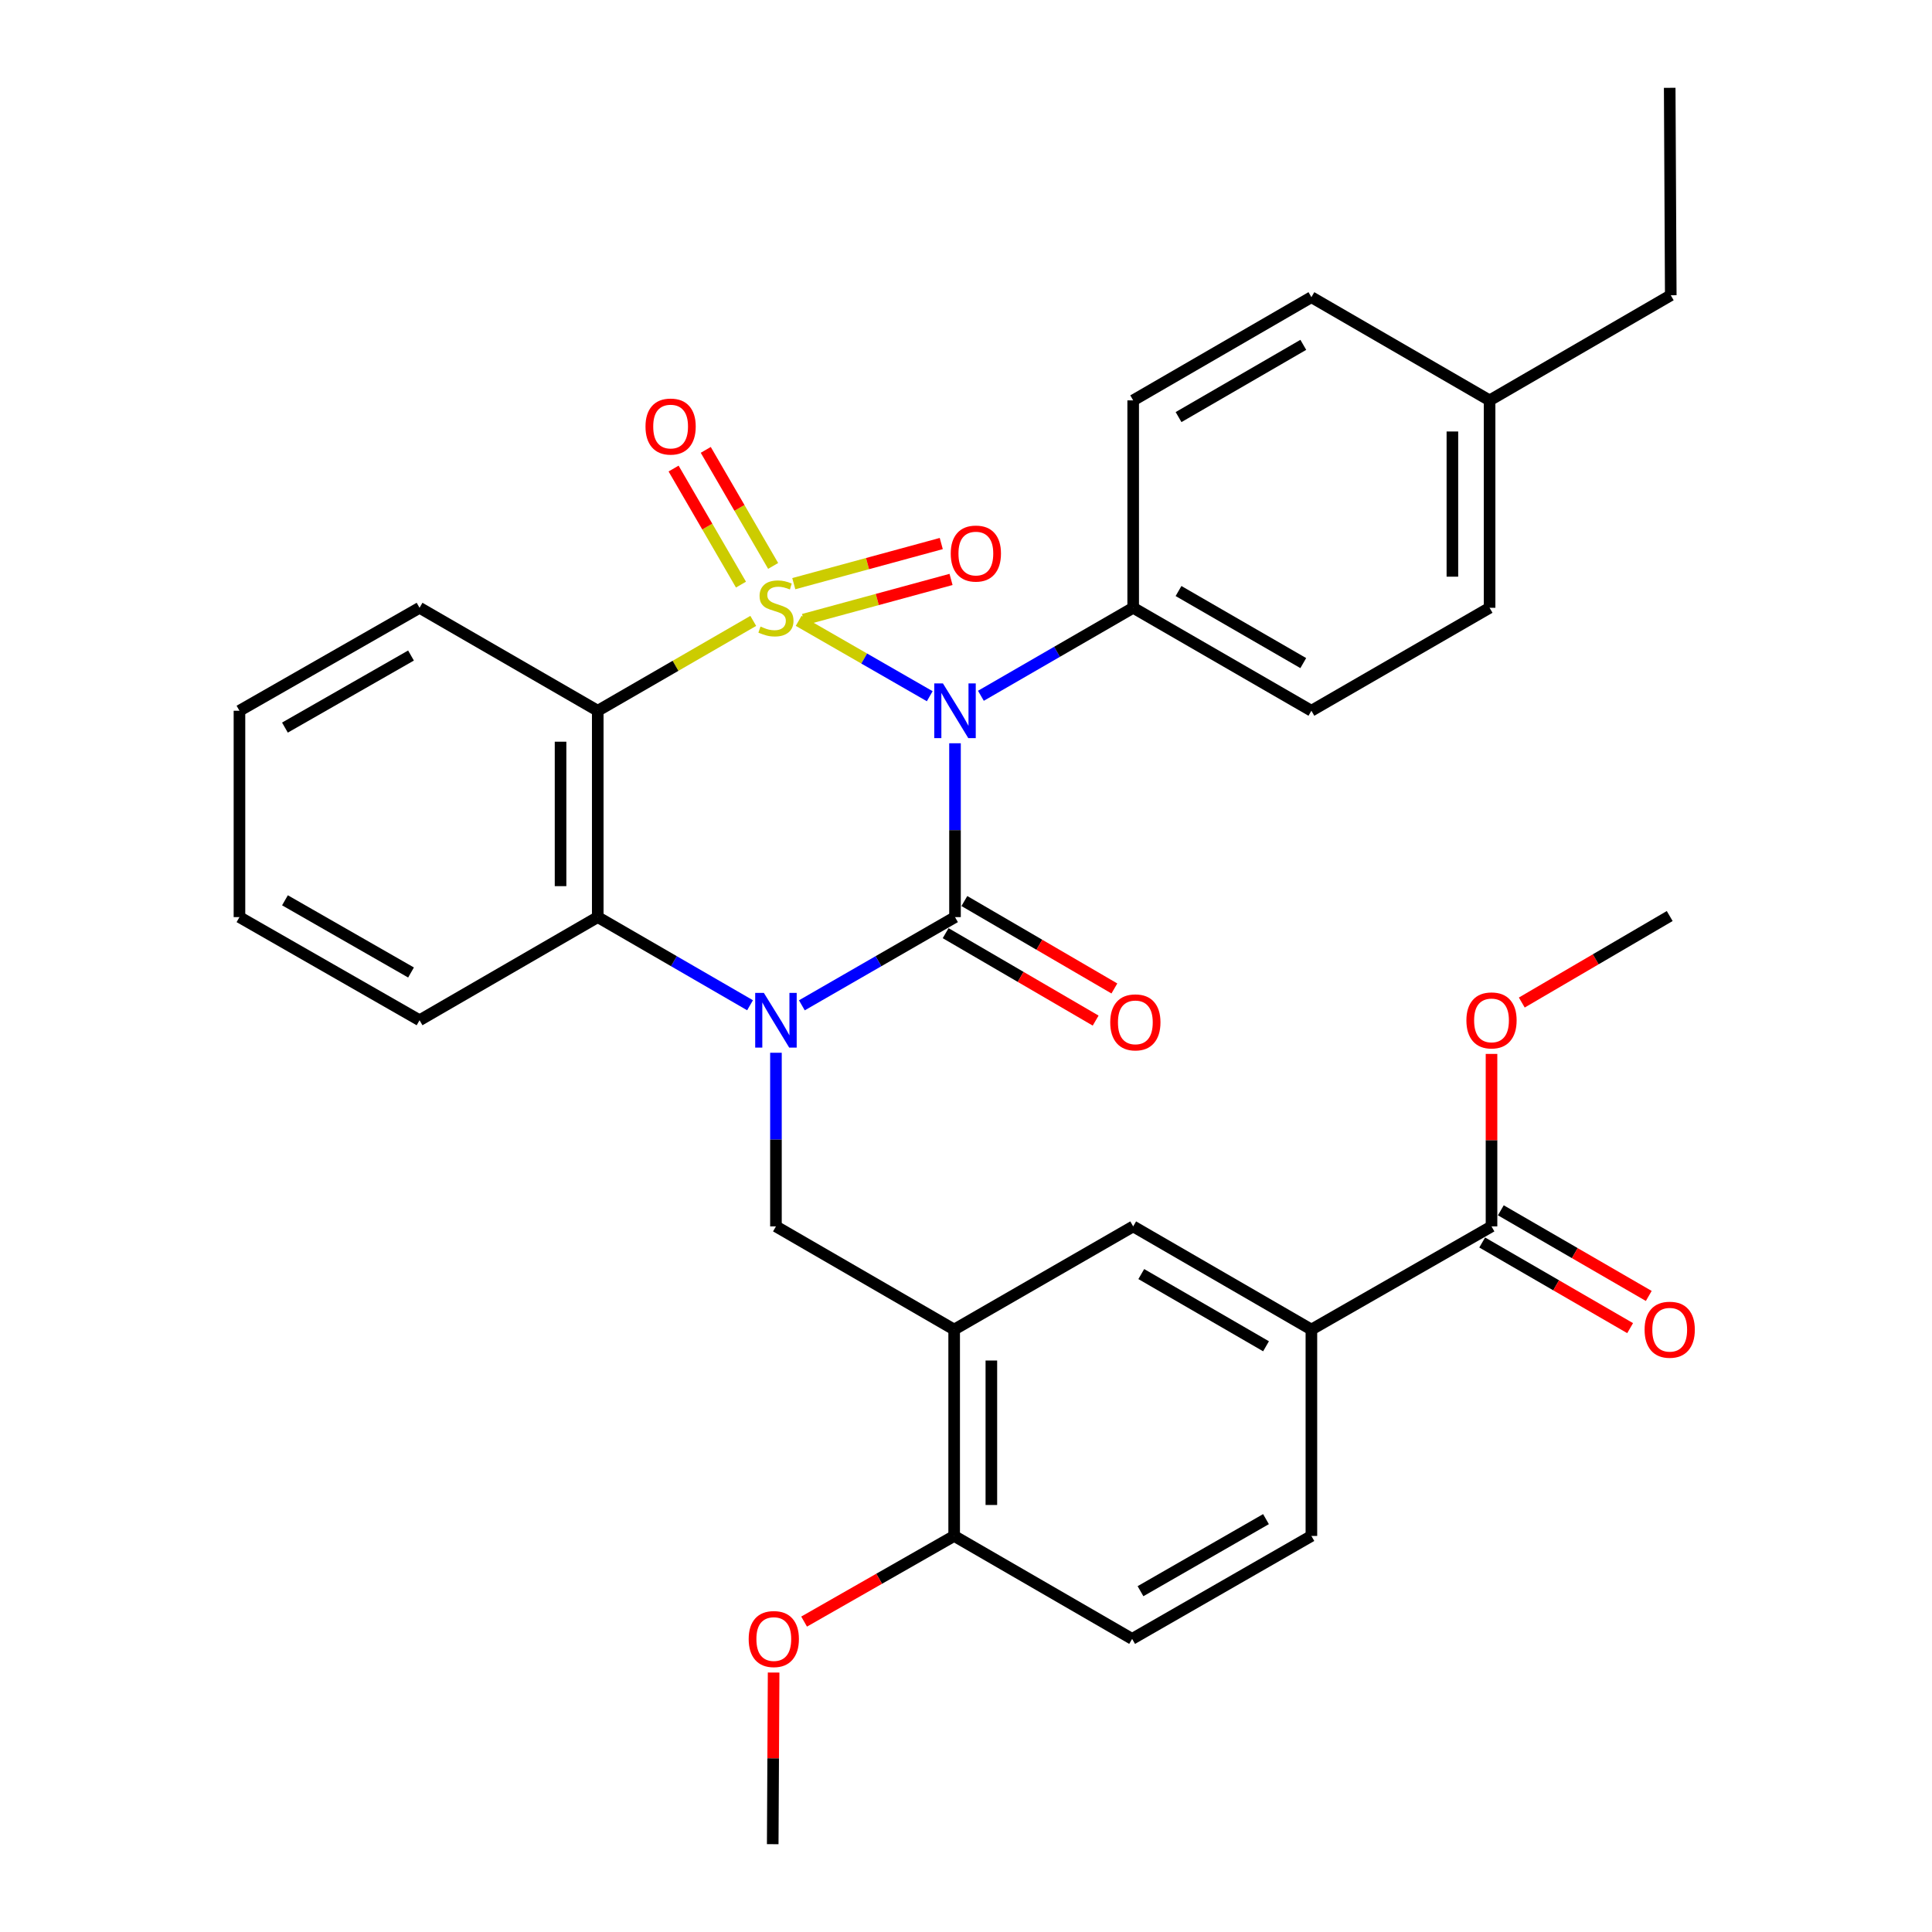 <?xml version='1.0' encoding='iso-8859-1'?>
<svg version='1.1' baseProfile='full'
              xmlns='http://www.w3.org/2000/svg'
                      xmlns:rdkit='http://www.rdkit.org/xml'
                      xmlns:xlink='http://www.w3.org/1999/xlink'
                  xml:space='preserve'
width='1000px' height='1000px' viewBox='0 0 1000 1000'>
<!-- END OF HEADER -->
<rect style='opacity:1.0;fill:#FFFFFF;stroke:none' width='1000' height='1000' x='0' y='0'> </rect>
<path class='bond-0' d='M 413.38,321.349 L 447.308,340.857' style='fill:none;fill-rule:evenodd;stroke:#CCCC00;stroke-width:6px;stroke-linecap:butt;stroke-linejoin:miter;stroke-opacity:1' />
<path class='bond-0' d='M 447.308,340.857 L 481.236,360.364' style='fill:none;fill-rule:evenodd;stroke:#0000FF;stroke-width:6px;stroke-linecap:butt;stroke-linejoin:miter;stroke-opacity:1' />
<path class='bond-3' d='M 389.885,321.377 L 349.64,344.629' style='fill:none;fill-rule:evenodd;stroke:#CCCC00;stroke-width:6px;stroke-linecap:butt;stroke-linejoin:miter;stroke-opacity:1' />
<path class='bond-3' d='M 349.64,344.629 L 309.394,367.881' style='fill:none;fill-rule:evenodd;stroke:#000000;stroke-width:6px;stroke-linecap:butt;stroke-linejoin:miter;stroke-opacity:1' />
<path class='bond-7' d='M 415.916,320.681 L 454.085,310.297' style='fill:none;fill-rule:evenodd;stroke:#CCCC00;stroke-width:6px;stroke-linecap:butt;stroke-linejoin:miter;stroke-opacity:1' />
<path class='bond-7' d='M 454.085,310.297 L 492.254,299.912' style='fill:none;fill-rule:evenodd;stroke:#FF0000;stroke-width:6px;stroke-linecap:butt;stroke-linejoin:miter;stroke-opacity:1' />
<path class='bond-7' d='M 410.861,302.103 L 449.03,291.719' style='fill:none;fill-rule:evenodd;stroke:#CCCC00;stroke-width:6px;stroke-linecap:butt;stroke-linejoin:miter;stroke-opacity:1' />
<path class='bond-7' d='M 449.03,291.719 L 487.199,281.334' style='fill:none;fill-rule:evenodd;stroke:#FF0000;stroke-width:6px;stroke-linecap:butt;stroke-linejoin:miter;stroke-opacity:1' />
<path class='bond-8' d='M 400.178,292.924 L 382.738,262.889' style='fill:none;fill-rule:evenodd;stroke:#CCCC00;stroke-width:6px;stroke-linecap:butt;stroke-linejoin:miter;stroke-opacity:1' />
<path class='bond-8' d='M 382.738,262.889 L 365.298,232.855' style='fill:none;fill-rule:evenodd;stroke:#FF0000;stroke-width:6px;stroke-linecap:butt;stroke-linejoin:miter;stroke-opacity:1' />
<path class='bond-8' d='M 383.528,302.592 L 366.088,272.557' style='fill:none;fill-rule:evenodd;stroke:#CCCC00;stroke-width:6px;stroke-linecap:butt;stroke-linejoin:miter;stroke-opacity:1' />
<path class='bond-8' d='M 366.088,272.557 L 348.648,242.523' style='fill:none;fill-rule:evenodd;stroke:#FF0000;stroke-width:6px;stroke-linecap:butt;stroke-linejoin:miter;stroke-opacity:1' />
<path class='bond-1' d='M 494.31,384.711 L 494.31,429.702' style='fill:none;fill-rule:evenodd;stroke:#0000FF;stroke-width:6px;stroke-linecap:butt;stroke-linejoin:miter;stroke-opacity:1' />
<path class='bond-1' d='M 494.31,429.702 L 494.31,474.693' style='fill:none;fill-rule:evenodd;stroke:#000000;stroke-width:6px;stroke-linecap:butt;stroke-linejoin:miter;stroke-opacity:1' />
<path class='bond-9' d='M 507.713,360.136 L 547.123,337.364' style='fill:none;fill-rule:evenodd;stroke:#0000FF;stroke-width:6px;stroke-linecap:butt;stroke-linejoin:miter;stroke-opacity:1' />
<path class='bond-9' d='M 547.123,337.364 L 586.533,314.592' style='fill:none;fill-rule:evenodd;stroke:#000000;stroke-width:6px;stroke-linecap:butt;stroke-linejoin:miter;stroke-opacity:1' />
<path class='bond-13' d='M 489.463,483.01 L 528.285,505.635' style='fill:none;fill-rule:evenodd;stroke:#000000;stroke-width:6px;stroke-linecap:butt;stroke-linejoin:miter;stroke-opacity:1' />
<path class='bond-13' d='M 528.285,505.635 L 567.108,528.26' style='fill:none;fill-rule:evenodd;stroke:#FF0000;stroke-width:6px;stroke-linecap:butt;stroke-linejoin:miter;stroke-opacity:1' />
<path class='bond-13' d='M 499.157,466.376 L 537.98,489.001' style='fill:none;fill-rule:evenodd;stroke:#000000;stroke-width:6px;stroke-linecap:butt;stroke-linejoin:miter;stroke-opacity:1' />
<path class='bond-13' d='M 537.98,489.001 L 576.802,511.626' style='fill:none;fill-rule:evenodd;stroke:#FF0000;stroke-width:6px;stroke-linecap:butt;stroke-linejoin:miter;stroke-opacity:1' />
<path class='bond-33' d='M 494.31,474.693 L 454.676,497.522' style='fill:none;fill-rule:evenodd;stroke:#000000;stroke-width:6px;stroke-linecap:butt;stroke-linejoin:miter;stroke-opacity:1' />
<path class='bond-33' d='M 454.676,497.522 L 415.042,520.351' style='fill:none;fill-rule:evenodd;stroke:#0000FF;stroke-width:6px;stroke-linecap:butt;stroke-linejoin:miter;stroke-opacity:1' />
<path class='bond-2' d='M 388.223,520.319 L 348.809,497.506' style='fill:none;fill-rule:evenodd;stroke:#0000FF;stroke-width:6px;stroke-linecap:butt;stroke-linejoin:miter;stroke-opacity:1' />
<path class='bond-2' d='M 348.809,497.506 L 309.394,474.693' style='fill:none;fill-rule:evenodd;stroke:#000000;stroke-width:6px;stroke-linecap:butt;stroke-linejoin:miter;stroke-opacity:1' />
<path class='bond-5' d='M 401.628,544.905 L 401.628,589.844' style='fill:none;fill-rule:evenodd;stroke:#0000FF;stroke-width:6px;stroke-linecap:butt;stroke-linejoin:miter;stroke-opacity:1' />
<path class='bond-5' d='M 401.628,589.844 L 401.628,634.783' style='fill:none;fill-rule:evenodd;stroke:#000000;stroke-width:6px;stroke-linecap:butt;stroke-linejoin:miter;stroke-opacity:1' />
<path class='bond-4' d='M 309.394,367.881 L 309.394,474.693' style='fill:none;fill-rule:evenodd;stroke:#000000;stroke-width:6px;stroke-linecap:butt;stroke-linejoin:miter;stroke-opacity:1' />
<path class='bond-4' d='M 290.141,383.902 L 290.141,458.671' style='fill:none;fill-rule:evenodd;stroke:#000000;stroke-width:6px;stroke-linecap:butt;stroke-linejoin:miter;stroke-opacity:1' />
<path class='bond-20' d='M 309.394,367.881 L 217.161,314.592' style='fill:none;fill-rule:evenodd;stroke:#000000;stroke-width:6px;stroke-linecap:butt;stroke-linejoin:miter;stroke-opacity:1' />
<path class='bond-25' d='M 309.394,474.693 L 217.161,528.078' style='fill:none;fill-rule:evenodd;stroke:#000000;stroke-width:6px;stroke-linecap:butt;stroke-linejoin:miter;stroke-opacity:1' />
<path class='bond-6' d='M 401.628,634.783 L 493.872,688.178' style='fill:none;fill-rule:evenodd;stroke:#000000;stroke-width:6px;stroke-linecap:butt;stroke-linejoin:miter;stroke-opacity:1' />
<path class='bond-12' d='M 493.872,688.178 L 586.533,634.783' style='fill:none;fill-rule:evenodd;stroke:#000000;stroke-width:6px;stroke-linecap:butt;stroke-linejoin:miter;stroke-opacity:1' />
<path class='bond-14' d='M 493.872,688.178 L 493.872,795.001' style='fill:none;fill-rule:evenodd;stroke:#000000;stroke-width:6px;stroke-linecap:butt;stroke-linejoin:miter;stroke-opacity:1' />
<path class='bond-14' d='M 513.125,704.202 L 513.125,778.978' style='fill:none;fill-rule:evenodd;stroke:#000000;stroke-width:6px;stroke-linecap:butt;stroke-linejoin:miter;stroke-opacity:1' />
<path class='bond-18' d='M 586.533,314.592 L 678.777,367.881' style='fill:none;fill-rule:evenodd;stroke:#000000;stroke-width:6px;stroke-linecap:butt;stroke-linejoin:miter;stroke-opacity:1' />
<path class='bond-18' d='M 610,305.914 L 674.571,343.216' style='fill:none;fill-rule:evenodd;stroke:#000000;stroke-width:6px;stroke-linecap:butt;stroke-linejoin:miter;stroke-opacity:1' />
<path class='bond-19' d='M 586.533,314.592 L 586.533,207.234' style='fill:none;fill-rule:evenodd;stroke:#000000;stroke-width:6px;stroke-linecap:butt;stroke-linejoin:miter;stroke-opacity:1' />
<path class='bond-10' d='M 772.005,634.783 L 678.777,688.178' style='fill:none;fill-rule:evenodd;stroke:#000000;stroke-width:6px;stroke-linecap:butt;stroke-linejoin:miter;stroke-opacity:1' />
<path class='bond-15' d='M 767.182,643.114 L 805.466,665.277' style='fill:none;fill-rule:evenodd;stroke:#000000;stroke-width:6px;stroke-linecap:butt;stroke-linejoin:miter;stroke-opacity:1' />
<path class='bond-15' d='M 805.466,665.277 L 843.751,687.441' style='fill:none;fill-rule:evenodd;stroke:#FF0000;stroke-width:6px;stroke-linecap:butt;stroke-linejoin:miter;stroke-opacity:1' />
<path class='bond-15' d='M 776.828,626.452 L 815.112,648.615' style='fill:none;fill-rule:evenodd;stroke:#000000;stroke-width:6px;stroke-linecap:butt;stroke-linejoin:miter;stroke-opacity:1' />
<path class='bond-15' d='M 815.112,648.615 L 853.397,670.779' style='fill:none;fill-rule:evenodd;stroke:#FF0000;stroke-width:6px;stroke-linecap:butt;stroke-linejoin:miter;stroke-opacity:1' />
<path class='bond-21' d='M 772.005,634.783 L 772.005,590.144' style='fill:none;fill-rule:evenodd;stroke:#000000;stroke-width:6px;stroke-linecap:butt;stroke-linejoin:miter;stroke-opacity:1' />
<path class='bond-21' d='M 772.005,590.144 L 772.005,545.505' style='fill:none;fill-rule:evenodd;stroke:#FF0000;stroke-width:6px;stroke-linecap:butt;stroke-linejoin:miter;stroke-opacity:1' />
<path class='bond-11' d='M 678.777,688.178 L 586.533,634.783' style='fill:none;fill-rule:evenodd;stroke:#000000;stroke-width:6px;stroke-linecap:butt;stroke-linejoin:miter;stroke-opacity:1' />
<path class='bond-11' d='M 655.295,696.832 L 590.724,659.455' style='fill:none;fill-rule:evenodd;stroke:#000000;stroke-width:6px;stroke-linecap:butt;stroke-linejoin:miter;stroke-opacity:1' />
<path class='bond-36' d='M 678.777,688.178 L 678.777,795.001' style='fill:none;fill-rule:evenodd;stroke:#000000;stroke-width:6px;stroke-linecap:butt;stroke-linejoin:miter;stroke-opacity:1' />
<path class='bond-17' d='M 493.872,795.001 L 585.987,848.289' style='fill:none;fill-rule:evenodd;stroke:#000000;stroke-width:6px;stroke-linecap:butt;stroke-linejoin:miter;stroke-opacity:1' />
<path class='bond-26' d='M 493.872,795.001 L 455.037,817.168' style='fill:none;fill-rule:evenodd;stroke:#000000;stroke-width:6px;stroke-linecap:butt;stroke-linejoin:miter;stroke-opacity:1' />
<path class='bond-26' d='M 455.037,817.168 L 416.203,839.335' style='fill:none;fill-rule:evenodd;stroke:#FF0000;stroke-width:6px;stroke-linecap:butt;stroke-linejoin:miter;stroke-opacity:1' />
<path class='bond-16' d='M 678.777,795.001 L 585.987,848.289' style='fill:none;fill-rule:evenodd;stroke:#000000;stroke-width:6px;stroke-linecap:butt;stroke-linejoin:miter;stroke-opacity:1' />
<path class='bond-16' d='M 655.27,786.299 L 590.317,823.6' style='fill:none;fill-rule:evenodd;stroke:#000000;stroke-width:6px;stroke-linecap:butt;stroke-linejoin:miter;stroke-opacity:1' />
<path class='bond-22' d='M 678.777,367.881 L 771.01,314.592' style='fill:none;fill-rule:evenodd;stroke:#000000;stroke-width:6px;stroke-linecap:butt;stroke-linejoin:miter;stroke-opacity:1' />
<path class='bond-23' d='M 586.533,207.234 L 678.777,153.818' style='fill:none;fill-rule:evenodd;stroke:#000000;stroke-width:6px;stroke-linecap:butt;stroke-linejoin:miter;stroke-opacity:1' />
<path class='bond-23' d='M 610.018,215.883 L 674.588,178.491' style='fill:none;fill-rule:evenodd;stroke:#000000;stroke-width:6px;stroke-linecap:butt;stroke-linejoin:miter;stroke-opacity:1' />
<path class='bond-30' d='M 217.161,314.592 L 123.944,367.881' style='fill:none;fill-rule:evenodd;stroke:#000000;stroke-width:6px;stroke-linecap:butt;stroke-linejoin:miter;stroke-opacity:1' />
<path class='bond-30' d='M 212.734,339.3 L 147.482,376.602' style='fill:none;fill-rule:evenodd;stroke:#000000;stroke-width:6px;stroke-linecap:butt;stroke-linejoin:miter;stroke-opacity:1' />
<path class='bond-28' d='M 787.676,518.912 L 825.957,496.525' style='fill:none;fill-rule:evenodd;stroke:#FF0000;stroke-width:6px;stroke-linecap:butt;stroke-linejoin:miter;stroke-opacity:1' />
<path class='bond-28' d='M 825.957,496.525 L 864.238,474.137' style='fill:none;fill-rule:evenodd;stroke:#000000;stroke-width:6px;stroke-linecap:butt;stroke-linejoin:miter;stroke-opacity:1' />
<path class='bond-35' d='M 771.01,314.592 L 771.01,207.234' style='fill:none;fill-rule:evenodd;stroke:#000000;stroke-width:6px;stroke-linecap:butt;stroke-linejoin:miter;stroke-opacity:1' />
<path class='bond-35' d='M 751.757,298.489 L 751.757,223.338' style='fill:none;fill-rule:evenodd;stroke:#000000;stroke-width:6px;stroke-linecap:butt;stroke-linejoin:miter;stroke-opacity:1' />
<path class='bond-24' d='M 678.777,153.818 L 771.01,207.234' style='fill:none;fill-rule:evenodd;stroke:#000000;stroke-width:6px;stroke-linecap:butt;stroke-linejoin:miter;stroke-opacity:1' />
<path class='bond-27' d='M 771.01,207.234 L 864.784,152.823' style='fill:none;fill-rule:evenodd;stroke:#000000;stroke-width:6px;stroke-linecap:butt;stroke-linejoin:miter;stroke-opacity:1' />
<path class='bond-34' d='M 217.161,528.078 L 123.944,474.693' style='fill:none;fill-rule:evenodd;stroke:#000000;stroke-width:6px;stroke-linecap:butt;stroke-linejoin:miter;stroke-opacity:1' />
<path class='bond-34' d='M 212.747,503.362 L 147.495,465.993' style='fill:none;fill-rule:evenodd;stroke:#000000;stroke-width:6px;stroke-linecap:butt;stroke-linejoin:miter;stroke-opacity:1' />
<path class='bond-29' d='M 400.424,865.706 L 400.192,910.126' style='fill:none;fill-rule:evenodd;stroke:#FF0000;stroke-width:6px;stroke-linecap:butt;stroke-linejoin:miter;stroke-opacity:1' />
<path class='bond-29' d='M 400.192,910.126 L 399.959,954.545' style='fill:none;fill-rule:evenodd;stroke:#000000;stroke-width:6px;stroke-linecap:butt;stroke-linejoin:miter;stroke-opacity:1' />
<path class='bond-32' d='M 864.784,152.823 L 864.238,45.455' style='fill:none;fill-rule:evenodd;stroke:#000000;stroke-width:6px;stroke-linecap:butt;stroke-linejoin:miter;stroke-opacity:1' />
<path class='bond-31' d='M 123.944,367.881 L 123.944,474.693' style='fill:none;fill-rule:evenodd;stroke:#000000;stroke-width:6px;stroke-linecap:butt;stroke-linejoin:miter;stroke-opacity:1' />
<path  class='atom-0' d='M 393.628 324.312
Q 393.948 324.432, 395.268 324.992
Q 396.588 325.552, 398.028 325.912
Q 399.508 326.232, 400.948 326.232
Q 403.628 326.232, 405.188 324.952
Q 406.748 323.632, 406.748 321.352
Q 406.748 319.792, 405.948 318.832
Q 405.188 317.872, 403.988 317.352
Q 402.788 316.832, 400.788 316.232
Q 398.268 315.472, 396.748 314.752
Q 395.268 314.032, 394.188 312.512
Q 393.148 310.992, 393.148 308.432
Q 393.148 304.872, 395.548 302.672
Q 397.988 300.472, 402.788 300.472
Q 406.068 300.472, 409.788 302.032
L 408.868 305.112
Q 405.468 303.712, 402.908 303.712
Q 400.148 303.712, 398.628 304.872
Q 397.108 305.992, 397.148 307.952
Q 397.148 309.472, 397.908 310.392
Q 398.708 311.312, 399.828 311.832
Q 400.988 312.352, 402.908 312.952
Q 405.468 313.752, 406.988 314.552
Q 408.508 315.352, 409.588 316.992
Q 410.708 318.592, 410.708 321.352
Q 410.708 325.272, 408.068 327.392
Q 405.468 329.472, 401.108 329.472
Q 398.588 329.472, 396.668 328.912
Q 394.788 328.392, 392.548 327.472
L 393.628 324.312
' fill='#CCCC00'/>
<path  class='atom-1' d='M 488.05 353.721
L 497.33 368.721
Q 498.25 370.201, 499.73 372.881
Q 501.21 375.561, 501.29 375.721
L 501.29 353.721
L 505.05 353.721
L 505.05 382.041
L 501.17 382.041
L 491.21 365.641
Q 490.05 363.721, 488.81 361.521
Q 487.61 359.321, 487.25 358.641
L 487.25 382.041
L 483.57 382.041
L 483.57 353.721
L 488.05 353.721
' fill='#0000FF'/>
<path  class='atom-3' d='M 395.368 513.918
L 404.648 528.918
Q 405.568 530.398, 407.048 533.078
Q 408.528 535.758, 408.608 535.918
L 408.608 513.918
L 412.368 513.918
L 412.368 542.238
L 408.488 542.238
L 398.528 525.838
Q 397.368 523.918, 396.128 521.718
Q 394.928 519.518, 394.568 518.838
L 394.568 542.238
L 390.888 542.238
L 390.888 513.918
L 395.368 513.918
' fill='#0000FF'/>
<path  class='atom-8' d='M 492.103 286.52
Q 492.103 279.72, 495.463 275.92
Q 498.823 272.12, 505.103 272.12
Q 511.383 272.12, 514.743 275.92
Q 518.103 279.72, 518.103 286.52
Q 518.103 293.4, 514.703 297.32
Q 511.303 301.2, 505.103 301.2
Q 498.863 301.2, 495.463 297.32
Q 492.103 293.44, 492.103 286.52
M 505.103 298
Q 509.423 298, 511.743 295.12
Q 514.103 292.2, 514.103 286.52
Q 514.103 280.96, 511.743 278.16
Q 509.423 275.32, 505.103 275.32
Q 500.783 275.32, 498.423 278.12
Q 496.103 280.92, 496.103 286.52
Q 496.103 292.24, 498.423 295.12
Q 500.783 298, 505.103 298
' fill='#FF0000'/>
<path  class='atom-9' d='M 334.109 220.781
Q 334.109 213.981, 337.469 210.181
Q 340.829 206.381, 347.109 206.381
Q 353.389 206.381, 356.749 210.181
Q 360.109 213.981, 360.109 220.781
Q 360.109 227.661, 356.709 231.581
Q 353.309 235.461, 347.109 235.461
Q 340.869 235.461, 337.469 231.581
Q 334.109 227.701, 334.109 220.781
M 347.109 232.261
Q 351.429 232.261, 353.749 229.381
Q 356.109 226.461, 356.109 220.781
Q 356.109 215.221, 353.749 212.421
Q 351.429 209.581, 347.109 209.581
Q 342.789 209.581, 340.429 212.381
Q 338.109 215.181, 338.109 220.781
Q 338.109 226.501, 340.429 229.381
Q 342.789 232.261, 347.109 232.261
' fill='#FF0000'/>
<path  class='atom-14' d='M 574.656 529.174
Q 574.656 522.374, 578.016 518.574
Q 581.376 514.774, 587.656 514.774
Q 593.936 514.774, 597.296 518.574
Q 600.656 522.374, 600.656 529.174
Q 600.656 536.054, 597.256 539.974
Q 593.856 543.854, 587.656 543.854
Q 581.416 543.854, 578.016 539.974
Q 574.656 536.094, 574.656 529.174
M 587.656 540.654
Q 591.976 540.654, 594.296 537.774
Q 596.656 534.854, 596.656 529.174
Q 596.656 523.614, 594.296 520.814
Q 591.976 517.974, 587.656 517.974
Q 583.336 517.974, 580.976 520.774
Q 578.656 523.574, 578.656 529.174
Q 578.656 534.894, 580.976 537.774
Q 583.336 540.654, 587.656 540.654
' fill='#FF0000'/>
<path  class='atom-16' d='M 851.238 688.258
Q 851.238 681.458, 854.598 677.658
Q 857.958 673.858, 864.238 673.858
Q 870.518 673.858, 873.878 677.658
Q 877.238 681.458, 877.238 688.258
Q 877.238 695.138, 873.838 699.058
Q 870.438 702.938, 864.238 702.938
Q 857.998 702.938, 854.598 699.058
Q 851.238 695.178, 851.238 688.258
M 864.238 699.738
Q 868.558 699.738, 870.878 696.858
Q 873.238 693.938, 873.238 688.258
Q 873.238 682.698, 870.878 679.898
Q 868.558 677.058, 864.238 677.058
Q 859.918 677.058, 857.558 679.858
Q 855.238 682.658, 855.238 688.258
Q 855.238 693.978, 857.558 696.858
Q 859.918 699.738, 864.238 699.738
' fill='#FF0000'/>
<path  class='atom-22' d='M 759.005 528.158
Q 759.005 521.358, 762.365 517.558
Q 765.725 513.758, 772.005 513.758
Q 778.285 513.758, 781.645 517.558
Q 785.005 521.358, 785.005 528.158
Q 785.005 535.038, 781.605 538.958
Q 778.205 542.838, 772.005 542.838
Q 765.765 542.838, 762.365 538.958
Q 759.005 535.078, 759.005 528.158
M 772.005 539.638
Q 776.325 539.638, 778.645 536.758
Q 781.005 533.838, 781.005 528.158
Q 781.005 522.598, 778.645 519.798
Q 776.325 516.958, 772.005 516.958
Q 767.685 516.958, 765.325 519.758
Q 763.005 522.558, 763.005 528.158
Q 763.005 533.878, 765.325 536.758
Q 767.685 539.638, 772.005 539.638
' fill='#FF0000'/>
<path  class='atom-27' d='M 387.515 848.369
Q 387.515 841.569, 390.875 837.769
Q 394.235 833.969, 400.515 833.969
Q 406.795 833.969, 410.155 837.769
Q 413.515 841.569, 413.515 848.369
Q 413.515 855.249, 410.115 859.169
Q 406.715 863.049, 400.515 863.049
Q 394.275 863.049, 390.875 859.169
Q 387.515 855.289, 387.515 848.369
M 400.515 859.849
Q 404.835 859.849, 407.155 856.969
Q 409.515 854.049, 409.515 848.369
Q 409.515 842.809, 407.155 840.009
Q 404.835 837.169, 400.515 837.169
Q 396.195 837.169, 393.835 839.969
Q 391.515 842.769, 391.515 848.369
Q 391.515 854.089, 393.835 856.969
Q 396.195 859.849, 400.515 859.849
' fill='#FF0000'/>
</svg>
